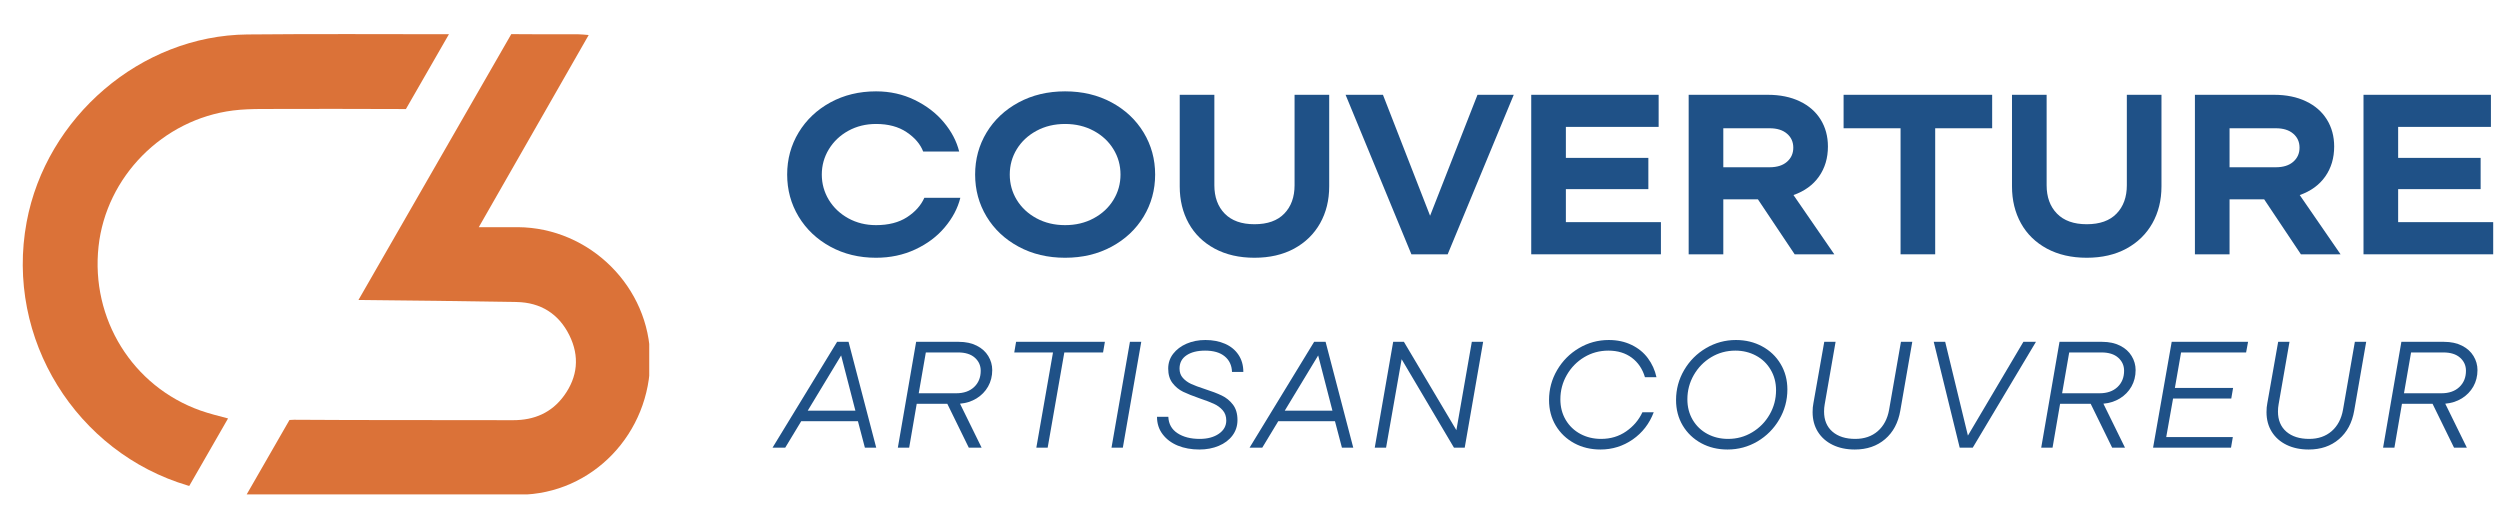 <svg xmlns="http://www.w3.org/2000/svg" xmlns:xlink="http://www.w3.org/1999/xlink" width="800" viewBox="0 0 600 127.5" height="170" preserveAspectRatio="xMidYMid meet"><defs><g></g><clipPath id="283627850b"><path d="M 59 8.094 L 155.816 8.094 L 155.816 118.66 L 59 118.66 Z M 59 8.094 " clip-rule="nonzero"></path></clipPath><clipPath id="91e1f424f4"><path d="M 5 8.094 L 108 8.094 L 108 117 L 5 117 Z M 5 8.094 " clip-rule="nonzero"></path></clipPath><clipPath id="62486244a4"><path d="M 567 22 L 598.828 22 L 598.828 62 L 567 62 Z M 567 22 " clip-rule="nonzero"></path></clipPath></defs><g clip-path="url(#283627850b)"><path fill="#db7238" d="M 124.273 54.52 C 141.578 54.625 155.965 68.938 156.051 86.133 C 156.137 103.973 142.191 118.613 124.66 118.734 C 103.051 118.879 81.438 118.777 59.828 118.77 C 59.605 118.77 59.387 118.758 59.156 118.742 L 69.473 100.797 C 69.812 100.758 70.176 100.738 70.566 100.742 C 88.09 100.871 105.613 100.781 123.141 100.844 C 128.211 100.855 132.387 99.062 135.359 94.977 C 138.648 90.465 139.145 85.508 136.648 80.465 C 134.086 75.281 129.727 72.59 123.992 72.484 C 111.34 72.254 98.688 72.129 86.031 71.992 L 122.707 8.191 C 128.078 8.262 133.445 8.215 138.812 8.23 C 139.473 8.23 140.129 8.316 141.285 8.406 C 132.441 23.875 123.793 38.984 114.91 54.52 C 118.473 54.516 121.375 54.504 124.273 54.52 Z M 124.273 54.52 " fill-opacity="1" fill-rule="nonzero"></path></g><g clip-path="url(#91e1f424f4)"><path fill="#db7238" d="M 62.754 26.156 C 60.477 26.168 58.18 26.234 55.926 26.516 C 39.059 28.652 25.48 42.41 23.652 59.141 C 21.75 76.508 31.781 92.727 48.094 98.523 C 50.223 99.273 52.422 99.82 54.73 100.426 L 45.418 116.625 C 45.305 116.594 45.191 116.562 45.07 116.527 C 18.457 108.633 1.16 81.422 6.395 53.285 C 11.07 28.137 33.766 8.512 59.371 8.27 C 75.492 8.113 91.613 8.211 107.742 8.215 L 97.418 26.172 C 85.867 26.117 74.309 26.125 62.754 26.156 Z M 62.754 26.156 " fill-opacity="1" fill-rule="nonzero"></path></g><g fill="#1f5187" fill-opacity="1"><g transform="translate(186.341, 61.033)"><g><path d="M 23.906 0.828 C 19.852 0.828 16.203 -0.055 12.953 -1.828 C 9.711 -3.598 7.172 -6.004 5.328 -9.047 C 3.492 -12.098 2.578 -15.461 2.578 -19.141 C 2.578 -22.828 3.492 -26.191 5.328 -29.234 C 7.172 -32.273 9.711 -34.68 12.953 -36.453 C 16.203 -38.223 19.852 -39.109 23.906 -39.109 C 27.258 -39.109 30.348 -38.422 33.172 -37.047 C 35.992 -35.68 38.328 -33.895 40.172 -31.688 C 42.016 -29.488 43.242 -27.148 43.859 -24.672 L 35.219 -24.672 C 34.531 -26.453 33.207 -28 31.25 -29.312 C 29.301 -30.625 26.852 -31.281 23.906 -31.281 C 21.457 -31.281 19.238 -30.734 17.25 -29.641 C 15.27 -28.547 13.711 -27.066 12.578 -25.203 C 11.453 -23.348 10.891 -21.328 10.891 -19.141 C 10.891 -16.953 11.453 -14.926 12.578 -13.062 C 13.711 -11.207 15.27 -9.734 17.25 -8.641 C 19.238 -7.547 21.457 -7 23.906 -7 C 26.895 -7 29.375 -7.633 31.344 -8.906 C 33.312 -10.188 34.695 -11.738 35.5 -13.562 L 44.141 -13.562 C 43.516 -11.051 42.27 -8.691 40.406 -6.484 C 38.551 -4.273 36.191 -2.504 33.328 -1.172 C 30.473 0.16 27.332 0.828 23.906 0.828 Z M 23.906 0.828 "></path></g></g></g><g fill="#1f5187" fill-opacity="1"><g transform="translate(231.452, 61.033)"><g><path d="M 24.172 0.828 C 20.016 0.828 16.297 -0.055 13.016 -1.828 C 9.734 -3.598 7.172 -6.004 5.328 -9.047 C 3.492 -12.098 2.578 -15.461 2.578 -19.141 C 2.578 -22.828 3.492 -26.191 5.328 -29.234 C 7.172 -32.273 9.734 -34.68 13.016 -36.453 C 16.297 -38.223 20.016 -39.109 24.172 -39.109 C 28.328 -39.109 32.047 -38.223 35.328 -36.453 C 38.609 -34.68 41.172 -32.273 43.016 -29.234 C 44.859 -26.191 45.781 -22.828 45.781 -19.141 C 45.781 -15.461 44.859 -12.098 43.016 -9.047 C 41.172 -6.004 38.609 -3.598 35.328 -1.828 C 32.047 -0.055 28.328 0.828 24.172 0.828 Z M 24.172 -7 C 26.723 -7 29.008 -7.547 31.031 -8.641 C 33.062 -9.734 34.641 -11.203 35.766 -13.047 C 36.898 -14.891 37.469 -16.922 37.469 -19.141 C 37.469 -21.367 36.898 -23.398 35.766 -25.234 C 34.641 -27.078 33.062 -28.547 31.031 -29.641 C 29.008 -30.734 26.723 -31.281 24.172 -31.281 C 21.617 -31.281 19.332 -30.734 17.312 -29.641 C 15.289 -28.547 13.711 -27.078 12.578 -25.234 C 11.453 -23.398 10.891 -21.367 10.891 -19.141 C 10.891 -16.922 11.453 -14.891 12.578 -13.047 C 13.711 -11.203 15.289 -9.734 17.312 -8.641 C 19.332 -7.547 21.617 -7 24.172 -7 Z M 24.172 -7 "></path></g></g></g><g fill="#1f5187" fill-opacity="1"><g transform="translate(278.696, 61.033)"><g><path d="M 22.375 0.828 C 18.727 0.828 15.547 0.098 12.828 -1.359 C 10.109 -2.828 8.031 -4.852 6.594 -7.438 C 5.156 -10.031 4.438 -12.984 4.438 -16.297 L 4.438 -38.281 L 12.75 -38.281 L 12.75 -16.578 C 12.75 -13.734 13.578 -11.461 15.234 -9.766 C 16.891 -8.066 19.27 -7.219 22.375 -7.219 C 25.508 -7.219 27.895 -8.066 29.531 -9.766 C 31.176 -11.461 32 -13.734 32 -16.578 L 32 -38.281 L 40.312 -38.281 L 40.312 -16.297 C 40.312 -12.984 39.582 -10.031 38.125 -7.438 C 36.664 -4.852 34.586 -2.828 31.891 -1.359 C 29.191 0.098 26.02 0.828 22.375 0.828 Z M 22.375 0.828 "></path></g></g></g><g fill="#1f5187" fill-opacity="1"><g transform="translate(322.33, 61.033)"><g><path d="M 20.891 -9.25 L 32.266 -38.281 L 40.969 -38.281 L 25.109 0 L 16.406 0 L 0.609 -38.281 L 9.578 -38.281 Z M 20.891 -9.25 "></path></g></g></g><g fill="#1f5187" fill-opacity="1"><g transform="translate(362.793, 61.033)"><g><path d="M 13.016 -15.641 L 13.016 -7.719 L 35.828 -7.719 L 35.828 0 L 4.703 0 L 4.703 -38.281 L 35.281 -38.281 L 35.281 -30.578 L 13.016 -30.578 L 13.016 -23.141 L 32.812 -23.141 L 32.812 -15.641 Z M 13.016 -15.641 "></path></g></g></g><g fill="#1f5187" fill-opacity="1"><g transform="translate(400.577, 61.033)"><g><path d="M 30.141 0 L 21.328 -13.188 L 13.016 -13.188 L 13.016 0 L 4.703 0 L 4.703 -38.281 L 23.688 -38.281 C 26.633 -38.281 29.191 -37.758 31.359 -36.719 C 33.535 -35.688 35.207 -34.227 36.375 -32.344 C 37.539 -30.469 38.125 -28.312 38.125 -25.875 C 38.125 -23.102 37.41 -20.703 35.984 -18.672 C 34.566 -16.648 32.523 -15.164 29.859 -14.219 L 39.656 0 Z M 13.016 -30.25 L 13.016 -20.891 L 24.125 -20.891 C 25.906 -20.891 27.297 -21.328 28.297 -22.203 C 29.305 -23.078 29.812 -24.207 29.812 -25.594 C 29.812 -26.977 29.305 -28.098 28.297 -28.953 C 27.297 -29.816 25.906 -30.25 24.125 -30.25 Z M 13.016 -30.25 "></path></g></g></g><g fill="#1f5187" fill-opacity="1"><g transform="translate(441.04, 61.033)"><g><path d="M 23.406 0 L 15.094 0 L 15.094 -30.25 L 1.422 -30.25 L 1.422 -38.281 L 37.078 -38.281 L 37.078 -30.25 L 23.406 -30.25 Z M 23.406 0 "></path></g></g></g><g fill="#1f5187" fill-opacity="1"><g transform="translate(478.441, 61.033)"><g><path d="M 22.375 0.828 C 18.727 0.828 15.547 0.098 12.828 -1.359 C 10.109 -2.828 8.031 -4.852 6.594 -7.438 C 5.156 -10.031 4.438 -12.984 4.438 -16.297 L 4.438 -38.281 L 12.75 -38.281 L 12.75 -16.578 C 12.75 -13.734 13.578 -11.461 15.234 -9.766 C 16.891 -8.066 19.27 -7.219 22.375 -7.219 C 25.508 -7.219 27.895 -8.066 29.531 -9.766 C 31.176 -11.461 32 -13.734 32 -16.578 L 32 -38.281 L 40.312 -38.281 L 40.312 -16.297 C 40.312 -12.984 39.582 -10.031 38.125 -7.438 C 36.664 -4.852 34.586 -2.828 31.891 -1.359 C 29.191 0.098 26.02 0.828 22.375 0.828 Z M 22.375 0.828 "></path></g></g></g><g fill="#1f5187" fill-opacity="1"><g transform="translate(522.076, 61.033)"><g><path d="M 30.141 0 L 21.328 -13.188 L 13.016 -13.188 L 13.016 0 L 4.703 0 L 4.703 -38.281 L 23.688 -38.281 C 26.633 -38.281 29.191 -37.758 31.359 -36.719 C 33.535 -35.688 35.207 -34.227 36.375 -32.344 C 37.539 -30.469 38.125 -28.312 38.125 -25.875 C 38.125 -23.102 37.41 -20.703 35.984 -18.672 C 34.566 -16.648 32.523 -15.164 29.859 -14.219 L 39.656 0 Z M 13.016 -30.25 L 13.016 -20.891 L 24.125 -20.891 C 25.906 -20.891 27.297 -21.328 28.297 -22.203 C 29.305 -23.078 29.812 -24.207 29.812 -25.594 C 29.812 -26.977 29.305 -28.098 28.297 -28.953 C 27.297 -29.816 25.906 -30.25 24.125 -30.25 Z M 13.016 -30.25 "></path></g></g></g><g clip-path="url(#62486244a4)"><g fill="#1f5187" fill-opacity="1"><g transform="translate(562.539, 61.033)"><g><path d="M 13.016 -15.641 L 13.016 -7.719 L 35.828 -7.719 L 35.828 0 L 4.703 0 L 4.703 -38.281 L 35.281 -38.281 L 35.281 -30.578 L 13.016 -30.578 L 13.016 -23.141 L 32.812 -23.141 L 32.812 -15.641 Z M 13.016 -15.641 "></path></g></g></g></g><g fill="#1f5187" fill-opacity="1"><g transform="translate(186.341, 107.446)"><g><path d="M 23.953 0 L 21.234 0 L 19.562 -6.359 L 5.953 -6.359 L 2.109 0 L -0.938 0 L 14.562 -25.406 L 17.312 -25.406 Z M 18.953 -8.891 L 15.531 -22.141 L 7.516 -8.891 Z M 18.953 -8.891 "></path></g></g></g><g fill="#1f5187" fill-opacity="1"><g transform="translate(213.231, 107.446)"><g><path d="M 24.906 -18.625 C 24.906 -17.164 24.57 -15.848 23.906 -14.672 C 23.238 -13.504 22.316 -12.555 21.141 -11.828 C 19.961 -11.109 18.641 -10.688 17.172 -10.562 L 22.359 0 L 19.281 0 L 14.125 -10.531 L 6.781 -10.531 L 4.969 0 L 2.25 0 L 6.641 -25.406 L 16.875 -25.406 C 18.539 -25.406 19.977 -25.098 21.188 -24.484 C 22.406 -23.867 23.328 -23.039 23.953 -22 C 24.586 -20.957 24.906 -19.832 24.906 -18.625 Z M 16.266 -13.062 C 18.055 -13.062 19.484 -13.555 20.547 -14.547 C 21.609 -15.547 22.141 -16.852 22.141 -18.469 C 22.141 -19.727 21.664 -20.773 20.719 -21.609 C 19.781 -22.441 18.441 -22.859 16.703 -22.859 L 8.969 -22.859 L 7.266 -13.062 Z M 16.266 -13.062 "></path></g></g></g><g fill="#1f5187" fill-opacity="1"><g transform="translate(240.157, 107.446)"><g><path d="M 11.281 0 L 8.562 0 L 12.562 -22.859 L 3.266 -22.859 L 3.703 -25.406 L 25.016 -25.406 L 24.578 -22.859 L 15.281 -22.859 Z M 11.281 0 "></path></g></g></g><g fill="#1f5187" fill-opacity="1"><g transform="translate(264.542, 107.446)"><g><path d="M 4.938 0 L 2.219 0 L 6.641 -25.406 L 9.359 -25.406 Z M 4.938 0 "></path></g></g></g><g fill="#1f5187" fill-opacity="1"><g transform="translate(275.9, 107.446)"><g><path d="M 11.938 0.438 C 10.031 0.438 8.305 0.125 6.766 -0.5 C 5.234 -1.133 4.02 -2.047 3.125 -3.234 C 2.227 -4.422 1.781 -5.812 1.781 -7.406 L 4.5 -7.406 C 4.57 -5.707 5.301 -4.398 6.688 -3.484 C 8.082 -2.566 9.859 -2.109 12.016 -2.109 C 13.898 -2.109 15.438 -2.52 16.625 -3.344 C 17.812 -4.164 18.406 -5.227 18.406 -6.531 C 18.406 -7.52 18.117 -8.336 17.547 -8.984 C 16.984 -9.629 16.281 -10.145 15.438 -10.531 C 14.602 -10.914 13.473 -11.348 12.047 -11.828 C 10.379 -12.41 9.047 -12.941 8.047 -13.422 C 7.055 -13.91 6.211 -14.602 5.516 -15.5 C 4.816 -16.395 4.469 -17.555 4.469 -18.984 C 4.469 -20.316 4.863 -21.5 5.656 -22.531 C 6.457 -23.57 7.535 -24.383 8.891 -24.969 C 10.242 -25.551 11.742 -25.844 13.391 -25.844 C 15.16 -25.844 16.734 -25.539 18.109 -24.938 C 19.492 -24.332 20.57 -23.445 21.344 -22.281 C 22.113 -21.125 22.5 -19.758 22.5 -18.188 L 19.781 -18.188 C 19.727 -19.758 19.145 -21.004 18.031 -21.922 C 16.926 -22.836 15.359 -23.297 13.328 -23.297 C 11.461 -23.297 9.973 -22.922 8.859 -22.172 C 7.742 -21.422 7.188 -20.359 7.188 -18.984 C 7.188 -18.086 7.453 -17.344 7.984 -16.75 C 8.516 -16.156 9.172 -15.676 9.953 -15.312 C 10.742 -14.945 11.844 -14.535 13.25 -14.078 C 14.914 -13.547 16.273 -13.023 17.328 -12.516 C 18.379 -12.016 19.27 -11.289 20 -10.344 C 20.727 -9.395 21.094 -8.16 21.094 -6.641 C 21.094 -5.234 20.691 -3.992 19.891 -2.922 C 19.086 -1.848 17.988 -1.02 16.594 -0.438 C 15.207 0.145 13.656 0.438 11.938 0.438 Z M 11.938 0.438 "></path></g></g></g><g fill="#1f5187" fill-opacity="1"><g transform="translate(300.83, 107.446)"><g><path d="M 23.953 0 L 21.234 0 L 19.562 -6.359 L 5.953 -6.359 L 2.109 0 L -0.938 0 L 14.562 -25.406 L 17.312 -25.406 Z M 18.953 -8.891 L 15.531 -22.141 L 7.516 -8.891 Z M 18.953 -8.891 "></path></g></g></g><g fill="#1f5187" fill-opacity="1"><g transform="translate(327.72, 107.446)"><g><path d="M 21.812 -4.203 L 25.516 -25.406 L 28.234 -25.406 L 23.812 0 L 21.234 0 L 8.672 -21.234 L 4.938 0 L 2.219 0 L 6.641 -25.406 L 9.219 -25.406 Z M 21.812 -4.203 "></path></g></g></g><g fill="#1f5187" fill-opacity="1"><g transform="translate(357.948, 107.446)"><g></g></g></g><g fill="#1f5187" fill-opacity="1"><g transform="translate(369.161, 107.446)"><g><path d="M 14.953 0.438 C 12.629 0.438 10.531 -0.066 8.656 -1.078 C 6.781 -2.098 5.301 -3.508 4.219 -5.312 C 3.145 -7.113 2.609 -9.156 2.609 -11.438 C 2.609 -14.02 3.254 -16.414 4.547 -18.625 C 5.848 -20.844 7.594 -22.598 9.781 -23.891 C 11.969 -25.191 14.359 -25.844 16.953 -25.844 C 18.984 -25.844 20.801 -25.453 22.406 -24.672 C 24.02 -23.898 25.328 -22.836 26.328 -21.484 C 27.336 -20.129 28.023 -18.609 28.391 -16.922 L 25.625 -16.922 C 25.039 -18.898 23.988 -20.457 22.469 -21.594 C 20.945 -22.727 19.07 -23.297 16.844 -23.297 C 14.738 -23.297 12.805 -22.77 11.047 -21.719 C 9.297 -20.664 7.906 -19.242 6.875 -17.453 C 5.844 -15.66 5.328 -13.711 5.328 -11.609 C 5.328 -9.773 5.754 -8.129 6.609 -6.672 C 7.473 -5.223 8.648 -4.098 10.141 -3.297 C 11.629 -2.504 13.281 -2.109 15.094 -2.109 C 17.375 -2.109 19.383 -2.711 21.125 -3.922 C 22.863 -5.129 24.16 -6.656 25.016 -8.5 L 27.734 -8.5 C 26.691 -5.758 25.008 -3.582 22.688 -1.969 C 20.363 -0.363 17.785 0.438 14.953 0.438 Z M 14.953 0.438 "></path></g></g></g><g fill="#1f5187" fill-opacity="1"><g transform="translate(399.643, 107.446)"><g><path d="M 14.953 0.438 C 12.629 0.438 10.531 -0.066 8.656 -1.078 C 6.781 -2.098 5.301 -3.508 4.219 -5.312 C 3.145 -7.113 2.609 -9.156 2.609 -11.438 C 2.609 -14.02 3.254 -16.414 4.547 -18.625 C 5.848 -20.844 7.598 -22.598 9.797 -23.891 C 12.004 -25.191 14.398 -25.844 16.984 -25.844 C 19.305 -25.844 21.406 -25.332 23.281 -24.312 C 25.156 -23.301 26.629 -21.895 27.703 -20.094 C 28.785 -18.289 29.328 -16.25 29.328 -13.969 C 29.328 -11.383 28.676 -8.984 27.375 -6.766 C 26.082 -4.555 24.336 -2.801 22.141 -1.5 C 19.941 -0.207 17.547 0.438 14.953 0.438 Z M 15.094 -2.109 C 17.195 -2.109 19.125 -2.633 20.875 -3.688 C 22.633 -4.738 24.031 -6.16 25.062 -7.953 C 26.094 -9.742 26.609 -11.691 26.609 -13.797 C 26.609 -15.629 26.176 -17.27 25.312 -18.719 C 24.457 -20.176 23.285 -21.301 21.797 -22.094 C 20.305 -22.895 18.656 -23.297 16.844 -23.297 C 14.738 -23.297 12.805 -22.77 11.047 -21.719 C 9.297 -20.664 7.906 -19.242 6.875 -17.453 C 5.844 -15.66 5.328 -13.711 5.328 -11.609 C 5.328 -9.773 5.754 -8.129 6.609 -6.672 C 7.473 -5.223 8.648 -4.098 10.141 -3.297 C 11.629 -2.504 13.281 -2.109 15.094 -2.109 Z M 15.094 -2.109 "></path></g></g></g><g fill="#1f5187" fill-opacity="1"><g transform="translate(431.322, 107.446)"><g><path d="M 13.828 0.438 C 11.816 0.438 10.051 0.066 8.531 -0.672 C 7.008 -1.41 5.82 -2.457 4.969 -3.812 C 4.125 -5.164 3.703 -6.738 3.703 -8.531 C 3.703 -9.332 3.766 -10.035 3.891 -10.641 L 6.5 -25.406 L 9.219 -25.406 L 6.609 -10.422 C 6.504 -9.859 6.453 -9.273 6.453 -8.672 C 6.453 -6.617 7.125 -5.008 8.469 -3.844 C 9.812 -2.688 11.633 -2.109 13.938 -2.109 C 16.113 -2.109 17.914 -2.727 19.344 -3.969 C 20.77 -5.219 21.676 -6.93 22.062 -9.109 L 24.906 -25.406 L 27.625 -25.406 L 24.75 -8.891 C 24.25 -5.984 23.031 -3.703 21.094 -2.047 C 19.156 -0.391 16.734 0.438 13.828 0.438 Z M 13.828 0.438 "></path></g></g></g><g fill="#1f5187" fill-opacity="1"><g transform="translate(460.752, 107.446)"><g><path d="M 11.547 -2.906 L 24.859 -25.406 L 27.875 -25.406 L 12.703 0 L 9.578 0 L 3.344 -25.406 L 6.094 -25.406 Z M 11.547 -2.906 "></path></g></g></g><g fill="#1f5187" fill-opacity="1"><g transform="translate(487.641, 107.446)"><g><path d="M 24.906 -18.625 C 24.906 -17.164 24.57 -15.848 23.906 -14.672 C 23.238 -13.504 22.316 -12.555 21.141 -11.828 C 19.961 -11.109 18.641 -10.688 17.172 -10.562 L 22.359 0 L 19.281 0 L 14.125 -10.531 L 6.781 -10.531 L 4.969 0 L 2.25 0 L 6.641 -25.406 L 16.875 -25.406 C 18.539 -25.406 19.977 -25.098 21.188 -24.484 C 22.406 -23.867 23.328 -23.039 23.953 -22 C 24.586 -20.957 24.906 -19.832 24.906 -18.625 Z M 16.266 -13.062 C 18.055 -13.062 19.484 -13.555 20.547 -14.547 C 21.609 -15.547 22.141 -16.852 22.141 -18.469 C 22.141 -19.727 21.664 -20.773 20.719 -21.609 C 19.781 -22.441 18.441 -22.859 16.703 -22.859 L 8.969 -22.859 L 7.266 -13.062 Z M 16.266 -13.062 "></path></g></g></g><g fill="#1f5187" fill-opacity="1"><g transform="translate(514.567, 107.446)"><g><path d="M 24.969 -25.406 L 24.5 -22.859 L 8.891 -22.859 L 7.406 -14.344 L 21.375 -14.344 L 20.938 -11.797 L 6.969 -11.797 L 5.328 -2.547 L 21.312 -2.547 L 20.875 0 L 2.172 0 L 6.641 -25.406 Z M 24.969 -25.406 "></path></g></g></g><g fill="#1f5187" fill-opacity="1"><g transform="translate(540.259, 107.446)"><g><path d="M 13.828 0.438 C 11.816 0.438 10.051 0.066 8.531 -0.672 C 7.008 -1.41 5.82 -2.457 4.969 -3.812 C 4.125 -5.164 3.703 -6.738 3.703 -8.531 C 3.703 -9.332 3.766 -10.035 3.891 -10.641 L 6.5 -25.406 L 9.219 -25.406 L 6.609 -10.422 C 6.504 -9.859 6.453 -9.273 6.453 -8.672 C 6.453 -6.617 7.125 -5.008 8.469 -3.844 C 9.812 -2.688 11.633 -2.109 13.938 -2.109 C 16.113 -2.109 17.914 -2.727 19.344 -3.969 C 20.77 -5.219 21.676 -6.93 22.062 -9.109 L 24.906 -25.406 L 27.625 -25.406 L 24.75 -8.891 C 24.25 -5.984 23.031 -3.703 21.094 -2.047 C 19.156 -0.391 16.734 0.438 13.828 0.438 Z M 13.828 0.438 "></path></g></g></g><g fill="#1f5187" fill-opacity="1"><g transform="translate(569.689, 107.446)"><g><path d="M 24.906 -18.625 C 24.906 -17.164 24.57 -15.848 23.906 -14.672 C 23.238 -13.504 22.316 -12.555 21.141 -11.828 C 19.961 -11.109 18.641 -10.688 17.172 -10.562 L 22.359 0 L 19.281 0 L 14.125 -10.531 L 6.781 -10.531 L 4.969 0 L 2.25 0 L 6.641 -25.406 L 16.875 -25.406 C 18.539 -25.406 19.977 -25.098 21.188 -24.484 C 22.406 -23.867 23.328 -23.039 23.953 -22 C 24.586 -20.957 24.906 -19.832 24.906 -18.625 Z M 16.266 -13.062 C 18.055 -13.062 19.484 -13.555 20.547 -14.547 C 21.609 -15.547 22.141 -16.852 22.141 -18.469 C 22.141 -19.727 21.664 -20.773 20.719 -21.609 C 19.781 -22.441 18.441 -22.859 16.703 -22.859 L 8.969 -22.859 L 7.266 -13.062 Z M 16.266 -13.062 "></path></g></g></g></svg>